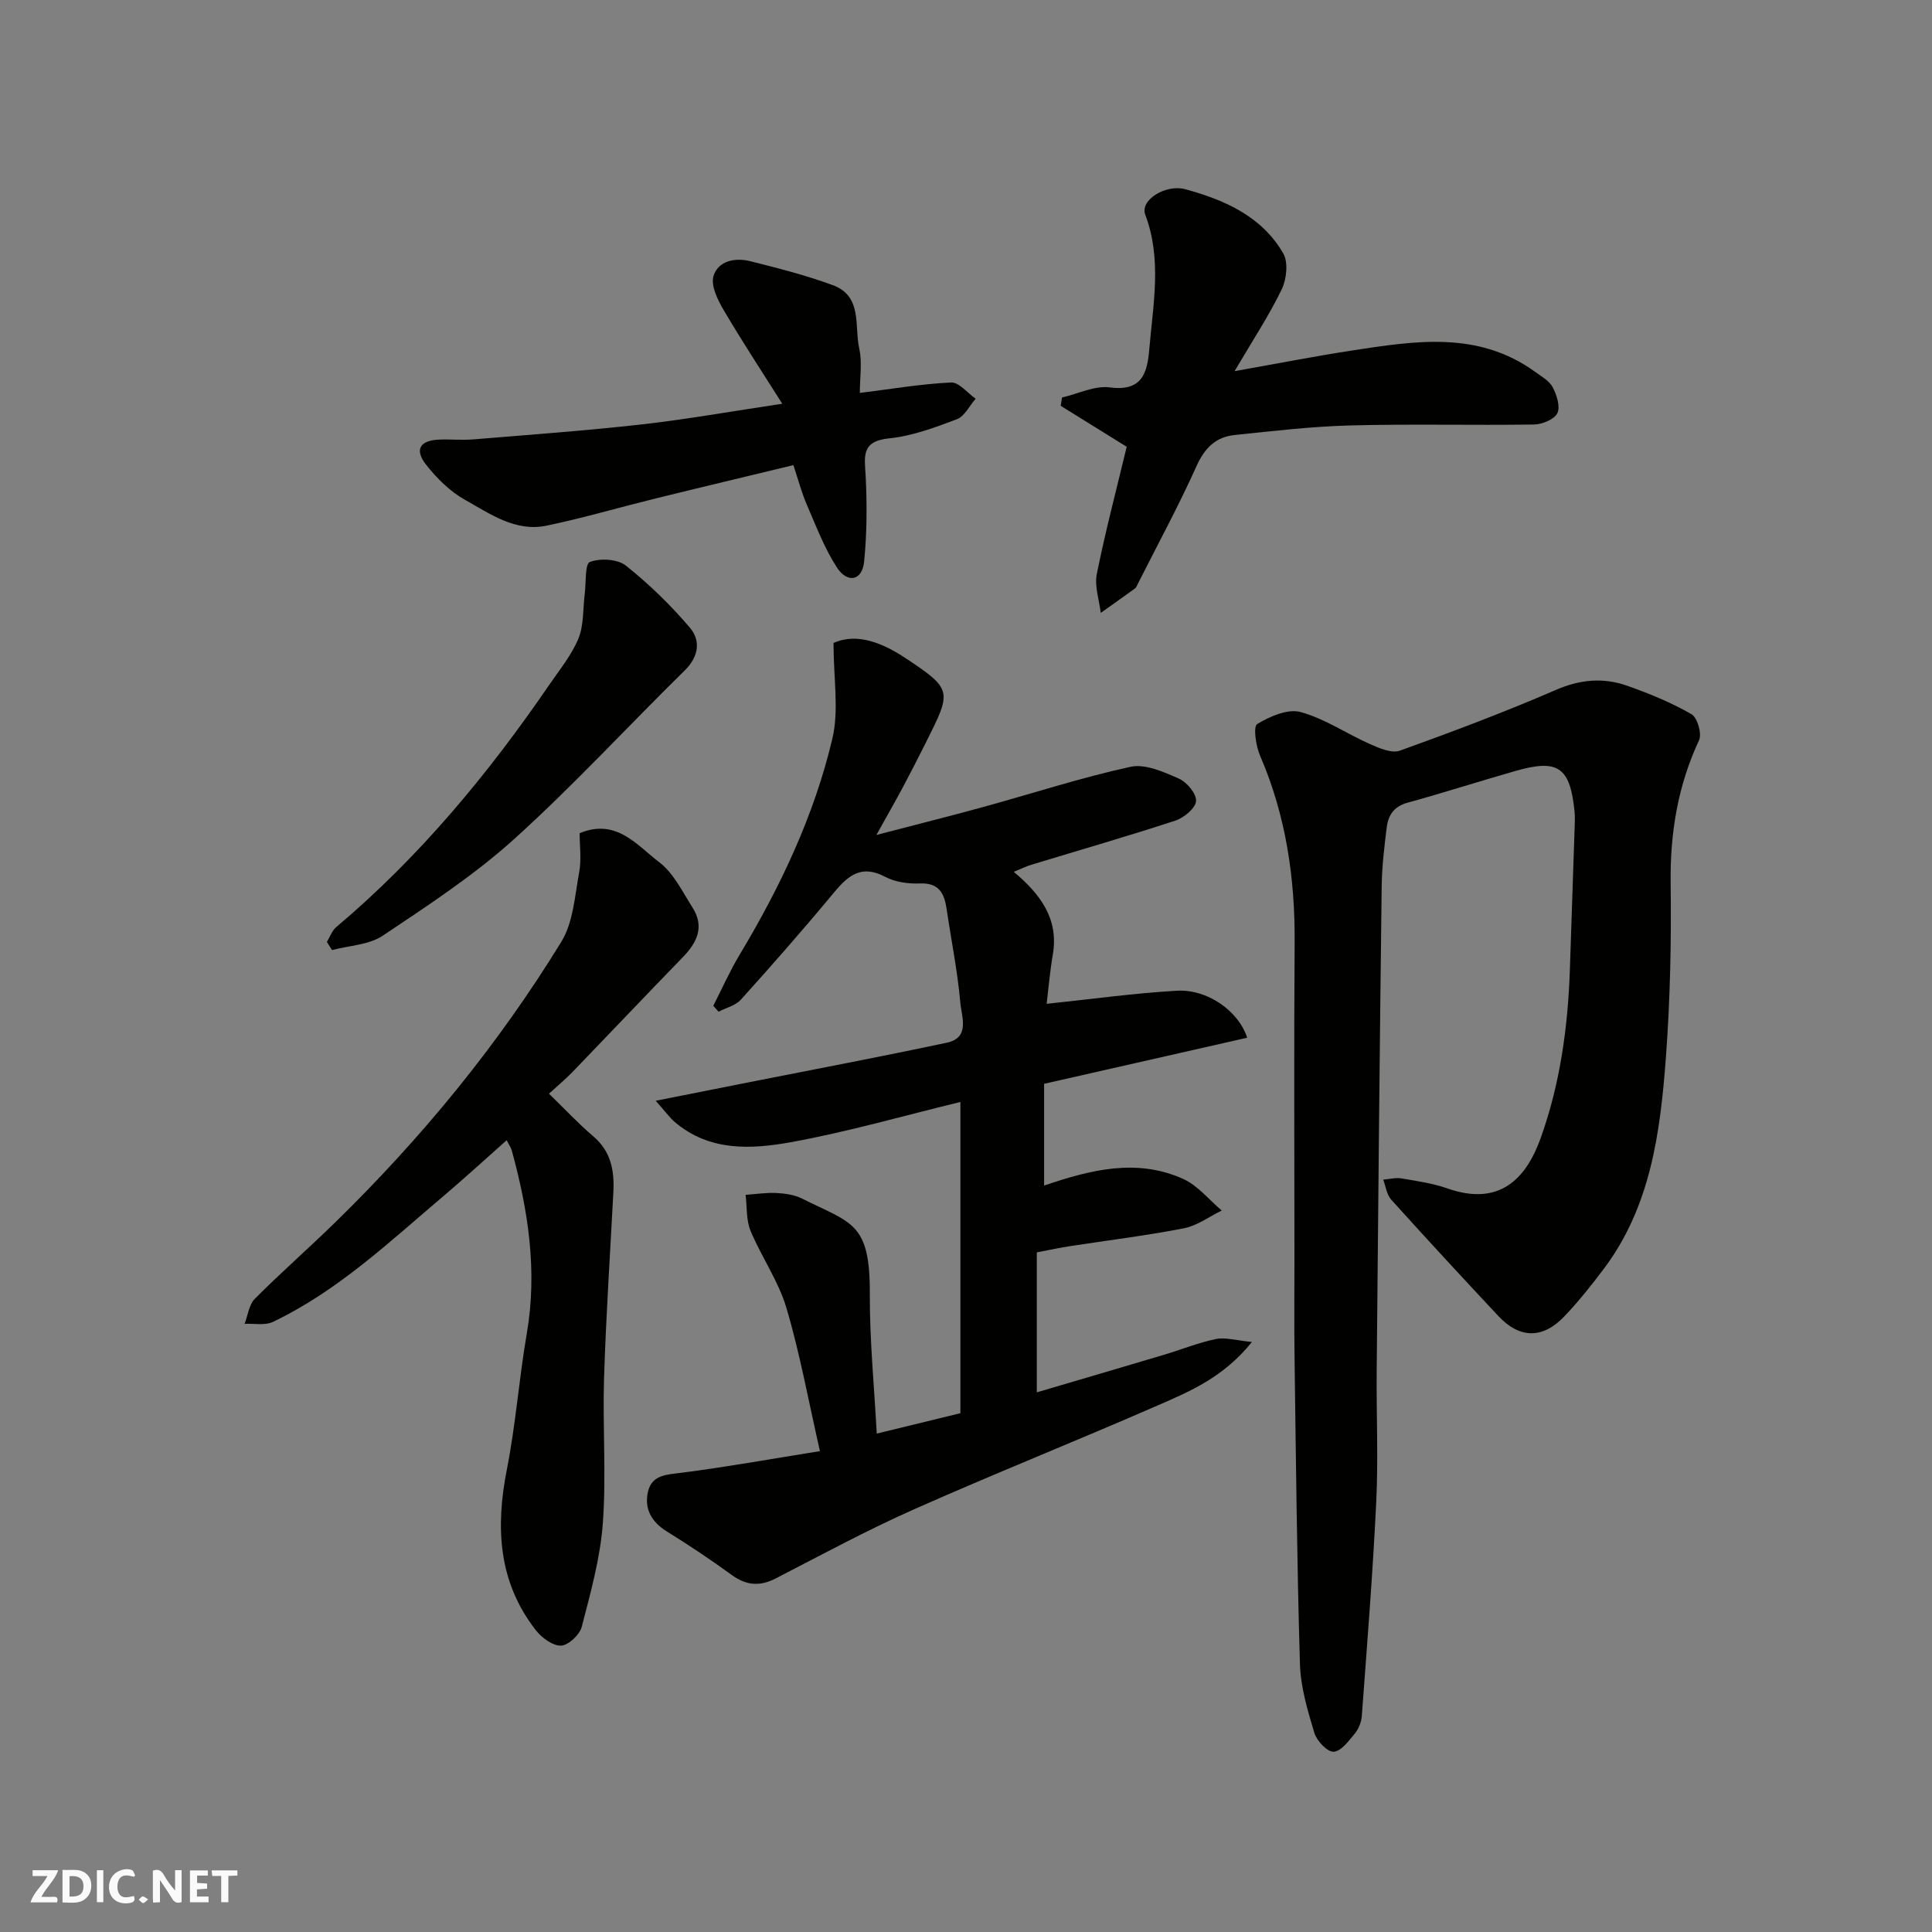 <svg enable-background="new 0 0 400 400" viewBox="0 0 400 400" xmlns="http://www.w3.org/2000/svg"><rect x="0" y="0" width="400" height="400" fill="#808080" stroke="none"/><g fill="#fafafb"><path d="m37.59 393.81c-.92.31-1.52.05-2-.78-.7-1.2-1.52-2.34-2.47-3.78v4.59c-.55.03-.95.05-1.41.07-.03-.37-.06-.64-.06-.91 0-1.91 0-3.81 0-5.7 1.13-.41 1.77-.03 2.29.91.62 1.11 1.38 2.14 2.31 3.19v-4.2h1.35v6.61z"/><path d="m12.94 393.88v-6.75c1.9.19 3.93-.54 5.37 1.29.8 1.01.78 2.88.03 3.97-1.37 1.97-3.4 1.51-5.4 1.49m1.45-1.22c2.04.12 2.92-.58 2.89-2.21-.03-1.51-.98-2.19-2.89-2z"/><path d="m11.81 393.87h-5.49c.68-2.18 2.47-3.48 3.51-5.45h-3.08v-1.21h5.29c-.71 2.13-2.44 3.48-3.47 5.51.86 0 1.63.04 2.39-.01.79-.05 1.14.21.85 1.16"/><path d="m39.33 393.86v-6.61h3.7v1.07h-2.22v1.52c.68.04 1.34.09 2.07.13v1.07c-.72.05-1.38.09-2.1.14v1.48h2.4v1.19h-3.85z"/><path d="m27.71 388.56c-1.15-.3-2.46-.61-3.1.64-.37.73-.41 1.93-.06 2.67.63 1.35 1.99.93 3.17.68.35.94-.01 1.32-.93 1.46-1.62.25-3.05-.27-3.76-1.48-.73-1.24-.6-3.03.31-4.17.88-1.11 2.71-1.7 4-1.16.32.13.44.74.65 1.12-.1.08-.19.16-.28.24"/><path d="m49.15 387.24v1.07c-.59.02-1.17.05-1.87.08v5.44h-1.48v-5.44h-1.85c-.05-.4-.08-.73-.13-1.15z"/><path d="m20.06 387.21h1.33v6.62h-1.33z"/><path d="m30.68 393.25c-.49.38-.8.79-1.05.76-.32-.05-.6-.45-.9-.7.26-.24.51-.64.8-.67.29-.04.62.3 1.15.61"/></g><path d="m172.57 133.12c5.03-2.26 10.46.19 14.94 3.16 9.75 6.46 9.52 6.81 4.23 17.36-1.54 3.07-3.1 6.14-4.72 9.18-1.53 2.87-3.15 5.69-5.57 10.05 8.25-2.15 15.19-3.89 22.08-5.78 10.17-2.79 20.23-6.08 30.52-8.33 3.05-.67 6.88 1.06 10.02 2.44 1.66.73 3.69 3.16 3.56 4.66-.13 1.49-2.51 3.46-4.29 4.04-9.88 3.24-19.87 6.11-29.82 9.14-1.06.32-2.07.83-3.63 1.46 5.46 4.59 9.37 9.7 8.08 17.17-.61 3.53-.9 7.12-1.27 10.16 9.32-.97 18.12-2.21 26.97-2.71 6.24-.36 12.7 4.1 14.55 9.73-14.03 3.18-27.99 6.35-42.05 9.54v21.07c9.62-3.28 19.21-5.71 28.82-1.36 3.02 1.37 5.33 4.31 7.96 6.53-2.6 1.26-5.08 3.13-7.81 3.67-7.85 1.53-15.81 2.5-23.72 3.72-2.06.32-4.11.77-6.76 1.27v28.98c8.73-2.58 17.56-5.16 26.37-7.79 3.58-1.07 7.09-2.5 10.73-3.25 1.95-.4 4.13.29 7.44.61-5.84 7.26-12.68 10.16-19.33 13.06-16.86 7.37-33.96 14.18-50.77 21.65-9.68 4.3-19.03 9.37-28.46 14.23-3.31 1.71-6.11 1.5-9.13-.69-4.36-3.16-8.84-6.17-13.42-9-3.22-1.99-4.75-4.74-3.93-8.26.82-3.53 3.92-3.52 7.03-3.92 9.5-1.23 18.93-2.93 28.57-4.47-2.39-10.48-4.15-20.24-6.95-29.68-1.65-5.56-5.17-10.53-7.42-15.94-.93-2.24-.71-4.95-1.02-7.44 2.13-.15 4.28-.49 6.4-.38 1.76.09 3.67.36 5.23 1.13 10.44 5.21 14.16 4.93 14.09 19.88-.04 9.51.91 19.03 1.43 28.8 6.29-1.53 11.76-2.86 17.32-4.22 0-21.47 0-42.76 0-64.44-11.83 2.87-23.35 6.2-35.1 8.33-8.21 1.48-16.86 1.94-24.01-4.16-1.14-.97-2.03-2.24-3.97-4.42 7.29-1.45 13.43-2.66 19.56-3.88 13.58-2.69 27.19-5.26 40.74-8.15 4.84-1.03 3.02-5.39 2.77-8.23-.57-6.49-1.88-12.92-2.83-19.38-.48-3.28-1.55-5.52-5.58-5.35-2.38.1-5.08-.28-7.15-1.37-5.34-2.82-8.07.17-11.11 3.85-6.09 7.34-12.4 14.51-18.78 21.59-1.1 1.22-3.05 1.67-4.61 2.48-.36-.41-.73-.81-1.09-1.22 1.8-3.53 3.41-7.18 5.45-10.57 8.44-14.06 15.44-28.81 19.21-44.77 1.39-5.91.23-12.41.23-19.78z" fill="#010100"/><path d="m268 260.22c0-21.67-.12-43.33.04-65 .1-13.44-1.8-26.4-7.18-38.82-.86-1.99-1.42-5.98-.58-6.49 2.62-1.58 6.34-3.22 8.99-2.49 5.04 1.38 9.57 4.51 14.43 6.66 1.91.85 4.46 1.94 6.15 1.33 10.87-3.91 21.7-7.99 32.3-12.58 5.03-2.18 9.82-2.59 14.75-.85 4.57 1.61 9.11 3.48 13.3 5.88 1.22.7 2.2 4.05 1.57 5.39-4.4 9.43-6.01 19.22-5.88 29.6.15 12.1-.09 24.24-1 36.29-1.16 15.36-3.14 30.67-12.85 43.57-2.56 3.4-5.23 6.76-8.17 9.84-4.49 4.71-9.27 4.61-13.66-.09-7.46-7.97-14.87-15.98-22.18-24.09-.93-1.03-1.12-2.74-1.65-4.14 1.28-.1 2.6-.46 3.82-.25 3.2.54 6.48 1.02 9.53 2.09 10.66 3.72 16.21-1.91 19.28-10.52 4-11.21 5.6-22.83 6.01-34.66.34-9.93.67-19.87 1-29.8.03-1 .08-2.01-.02-3-.91-9.23-3.37-11-12.14-8.5-7.51 2.14-14.95 4.54-22.48 6.61-2.78.76-3.96 2.6-4.27 5.07-.51 4.08-1 8.19-1.05 12.3-.41 33.43-.73 66.87-1.03 100.3-.08 9 .34 18.02-.09 27-.71 14.81-1.9 29.6-2.99 44.39-.09 1.24-.63 2.65-1.41 3.6-1.27 1.54-2.86 3.73-4.42 3.82-1.3.07-3.5-2.25-4-3.9-1.39-4.64-2.84-9.47-2.98-14.26-.62-20.92-.82-41.86-1.11-62.8-.11-7.16-.03-14.33-.03-21.5z" fill="#010100"/><path d="m113.66 226.44c3.41 3.31 6.14 6.25 9.18 8.83 3.68 3.13 4.38 7.12 4.15 11.55-.67 12.86-1.53 25.71-1.93 38.58-.31 9.98.48 20.03-.25 29.97-.53 7.23-2.54 14.39-4.37 21.46-.43 1.64-2.77 3.83-4.29 3.88-1.73.05-4-1.64-5.22-3.2-7.8-10.01-8.36-21.29-5.98-33.32 1.83-9.28 2.51-18.78 4.12-28.11 2.22-12.94.3-25.45-3.11-37.88-.16-.6-.56-1.14-1.06-2.13-4.45 3.94-8.62 7.78-12.95 11.45-11.24 9.51-21.97 19.74-35.46 26.17-1.64.78-3.88.29-5.85.4.68-1.76.91-3.98 2.13-5.2 5.37-5.4 11.11-10.42 16.56-15.74 17.95-17.52 33.79-36.8 46.89-58.17 2.48-4.05 2.79-9.53 3.7-14.43.48-2.62.09-5.4.09-8.05 7.61-3.16 11.87 2.52 16.46 6 2.98 2.25 4.81 6.11 6.91 9.4 2.53 3.97.94 7.25-2.04 10.31-7.68 7.9-15.25 15.9-22.9 23.83-1.39 1.41-2.93 2.7-4.78 4.4z" fill="#010100"/><path d="m233.27 92.5c-4.66-2.89-9.16-5.68-13.66-8.48.09-.57.18-1.15.27-1.72 3.32-.76 6.76-2.51 9.92-2.09 6.72.89 7.74-3.08 8.15-7.94.79-9.29 2.64-18.62-.83-27.8-1.17-3.11 4.3-6.37 8.25-5.3 8.09 2.19 15.88 5.6 20.31 13.29 1.07 1.85.7 5.34-.31 7.44-2.59 5.37-5.92 10.39-9.76 16.94 9.15-1.62 16.67-3.1 24.25-4.26 13.02-1.99 26.12-4.16 37.93 4.38 1.32.96 2.96 1.86 3.67 3.2.84 1.6 1.63 4.03.97 5.39-.63 1.29-3.14 2.31-4.84 2.34-12.65.19-25.31-.14-37.96.19-8.03.21-16.05 1.15-24.05 1.99-3.84.4-6.15 2.65-7.83 6.38-3.74 8.32-8.11 16.36-12.22 24.51-.15.29-.26.66-.5.84-2.36 1.72-4.75 3.4-7.13 5.09-.32-2.69-1.33-5.52-.82-8.04 1.79-8.88 4.11-17.67 6.19-26.35z" fill="#010100"/><path d="m161.96 83.59c-4.45-7.05-8.47-13.14-12.15-19.42-1.23-2.1-2.68-5.03-2.09-7.01.94-3.13 4.44-3.87 7.53-3.1 5.78 1.44 11.59 2.93 17.18 4.98 6.18 2.27 4.43 8.48 5.47 13.14.63 2.85.12 5.96.12 9.17 6.44-.8 12.65-1.86 18.89-2.16 1.64-.08 3.39 2.18 5.09 3.36-1.28 1.46-2.29 3.64-3.9 4.25-4.54 1.72-9.26 3.48-14.03 3.96-5.92.59-5.04 3.88-4.84 7.9.29 5.85.26 11.77-.32 17.59-.42 4.18-3.56 4.4-5.56 1.35-2.63-4.01-4.37-8.63-6.29-13.07-1.09-2.51-1.78-5.19-2.8-8.23-9.71 2.35-19.28 4.62-28.83 6.98-7.42 1.83-14.77 3.99-22.25 5.55-6.47 1.35-11.75-2.46-16.96-5.38-3.07-1.72-5.79-4.43-7.99-7.22-2.49-3.17-1.3-5.07 2.77-5.22 2.33-.09 4.68.15 7-.04 11.63-.96 23.28-1.8 34.87-3.1 9.21-1.04 18.39-2.68 29.09-4.28z" fill="#010100"/><path d="m67.68 195.02c.63-1.03 1.05-2.33 1.93-3.07 17.25-14.54 31.48-31.72 44.17-50.25 2.12-3.1 4.58-6.09 5.98-9.51 1.14-2.77.91-6.1 1.3-9.18.3-2.33.02-6.26 1.07-6.66 2.14-.81 5.71-.62 7.44.75 4.81 3.82 9.29 8.18 13.27 12.86 2.25 2.65 1.86 5.96-1.05 8.82-11.82 11.61-23.06 23.85-35.34 34.94-8.32 7.51-17.84 13.74-27.2 20-2.88 1.93-6.97 2.04-10.51 2.98-.35-.55-.7-1.11-1.06-1.68z" fill="#010100"/></svg>